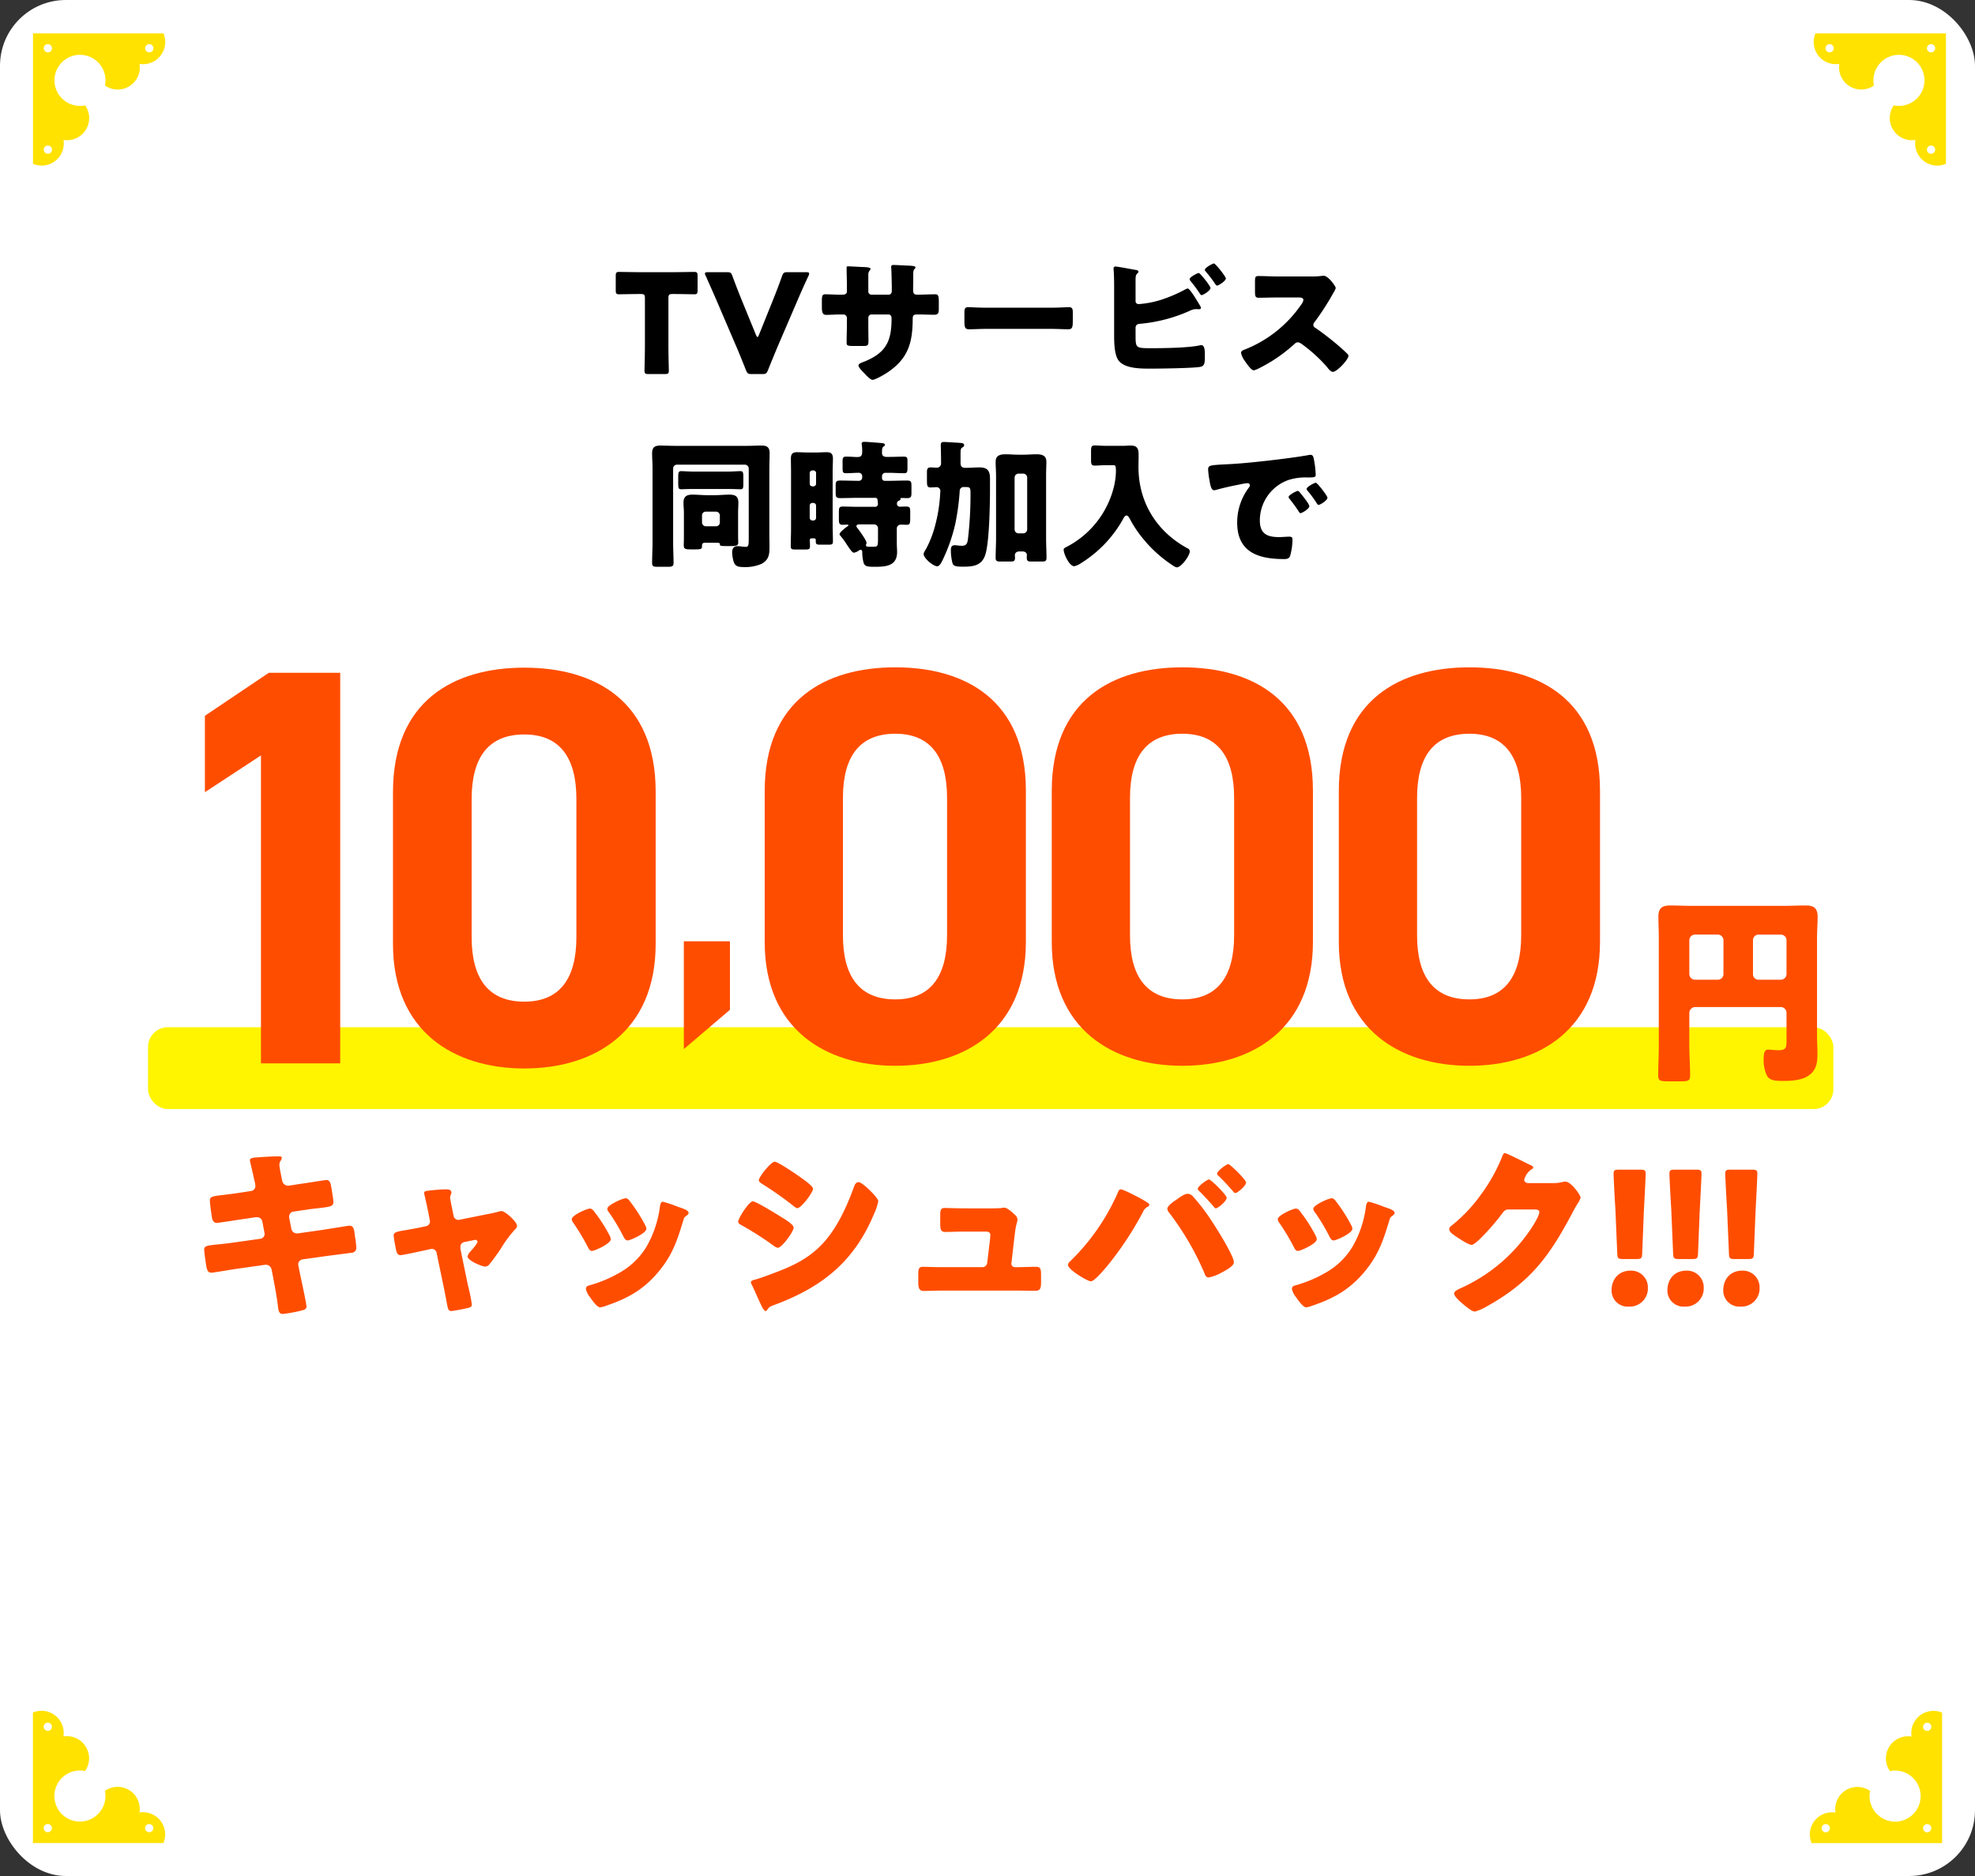 <svg xmlns="http://www.w3.org/2000/svg" width="600" height="570" viewBox="0 0 600 570">
  <rect x="0" y="0" width="600" height="570" fill="#333333" stroke="none"/>
  <g id="グループ_22277" data-name="グループ 22277" transform="translate(-50 -8916.185)">
    <rect id="長方形_22609" data-name="長方形 22609" width="600" height="570" rx="20" transform="translate(50 8916.185)" fill="#fff"/>
    <path id="パス_90519" data-name="パス 90519" d="M400.092,871.363a6.729,6.729,0,0,0,1.887-5.816,6.733,6.733,0,0,0,6.572-10.512,7.745,7.745,0,0,1-7.056-2.111c-.156-.155-.3-.315-.44-.48a7.755,7.755,0,0,1,10.929-10.928c.164.139.326.284.48.439a7.749,7.749,0,0,1,2.11,7.057,6.733,6.733,0,0,0,10.512-6.573,6.734,6.734,0,0,0,7.261-9.271H392.706v39.641A6.742,6.742,0,0,0,400.092,871.363Zm-3.746-32.795a1.247,1.247,0,1,1,1.763,0A1.246,1.246,0,0,1,396.345,838.568Zm30.811,0a1.247,1.247,0,1,1,1.764,0A1.248,1.248,0,0,1,427.156,838.568Zm-30.811,30.811a1.246,1.246,0,1,1,1.763,0A1.245,1.245,0,0,1,396.345,869.379Z" transform="translate(1032.706 10309.351) rotate(180)" fill="#ffe200"/>
    <path id="パス_90517" data-name="パス 90517" d="M400.092,871.363a6.729,6.729,0,0,0,1.887-5.816,6.733,6.733,0,0,0,6.572-10.512,7.745,7.745,0,0,1-7.056-2.111c-.156-.155-.3-.315-.44-.48a7.755,7.755,0,0,1,10.929-10.928c.164.139.326.284.48.439a7.749,7.749,0,0,1,2.11,7.057,6.733,6.733,0,0,0,10.512-6.573,6.734,6.734,0,0,0,7.261-9.271H392.706v39.641A6.742,6.742,0,0,0,400.092,871.363Zm-3.746-32.795a1.247,1.247,0,1,1,1.763,0A1.246,1.246,0,0,1,396.345,838.568Zm30.811,0a1.247,1.247,0,1,1,1.764,0A1.248,1.248,0,0,1,427.156,838.568Zm-30.811,30.811a1.246,1.246,0,1,1,1.763,0A1.245,1.245,0,0,1,396.345,869.379Z" transform="translate(-773.166 9868.868) rotate(-90)" fill="#ffe200"/>
    <path id="パス_90768" data-name="パス 90768" d="M-96.936-22.764c0-1.05.21-1.26,1.26-1.26h.882c1.512,0,5.376.084,5.67.084.882,0,1.05-.252,1.05-1.218v-4.368c0-.966-.168-1.218-1.05-1.218-.294,0-4.536.084-6.51.084h-9.744c-1.974,0-6.216-.084-6.51-.084-.882,0-1.05.252-1.05,1.218v4.368c0,.966.168,1.218,1.05,1.218.294,0,4.158-.084,5.67-.084h.882c1.05,0,1.26.21,1.26,1.26V-8.106c0,2.226-.126,7.056-.126,7.35,0,.882.252,1.05,1.218,1.05h4.956c.966,0,1.218-.168,1.218-1.05,0-.294-.126-5.124-.126-7.35Zm39.27.546c.756-1.764,1.638-3.822,3.276-7.308a2.127,2.127,0,0,0,.21-.714c0-.336-.294-.42-.966-.42h-5.586c-1.092,0-1.3.168-1.68,1.176-1.176,3.318-1.974,5.292-2.688,7.1l-4.326,10.752c-.168.42-.294.672-.462.672-.126,0-.294-.252-.462-.672L-74.8-22.512c-.672-1.68-1.47-3.654-2.688-6.972-.378-1.008-.588-1.176-1.68-1.176h-5.712c-.672,0-.966.084-.966.42a1.8,1.8,0,0,0,.252.714c1.554,3.486,2.436,5.5,3.276,7.434L-76.272-7.98c.8,1.848,1.764,4.242,2.9,7.1.42,1.008.63,1.176,1.722,1.176h3.234c1.092,0,1.3-.168,1.722-1.176,1.134-2.856,2.142-5.25,2.94-7.182Zm13.02-1.6c-1.6,0-3.654-.126-4.536-.126-.966,0-1.134.336-1.134,2.058v1.554c0,1.554.042,2.646,1.3,2.646,1.092,0,2.73-.126,4.368-.126h.84a1.076,1.076,0,0,1,1.092,1.05v2.268c0,1.722-.084,3.444-.084,5.208,0,.924.252,1.05,2.142,1.05h2.94c1.512,0,1.554-.294,1.554-1.764,0-.546-.042-2.9-.042-4.62v-2.226a.977.977,0,0,1,.966-.966h5.124c.756,0,.966.588.966,1.26,0,6.762-1.6,10.29-8.064,12.978-1.218.462-1.974.714-1.974,1.26,0,.588,1.008,1.6,1.68,2.268.756.882,2.016,2.1,2.562,2.1.882,0,3.864-1.764,4.662-2.31,6.174-4.2,7.518-8.946,7.56-16.086,0-1.26.252-1.47,1.47-1.47h.5c1.512,0,3.066.084,4.578.084,1.3,0,1.386-.63,1.386-2.016v-1.848c0-1.974-.21-2.352-1.134-2.352-.378,0-3.78.084-4.83.126h-.5c-1.092,0-1.344-.378-1.344-1.6,0-.8.042-1.554.042-2.31v-2.352c0-1.974.672-1.344.672-2.058,0-.462-1.512-.5-2.94-.546-.756-.042-3.234-.168-3.822-.168a.577.577,0,0,0-.63.546c0,.168.042.336.042.5.084.924.168,5.586.168,6.762,0,.63-.252,1.218-.966,1.218h-5.208a.949.949,0,0,1-.966-1.05v-5a1.87,1.87,0,0,1,.42-1.3,1,1,0,0,0,.252-.462c0-.462-1.008-.546-2.352-.588-1.092-.042-3.7-.21-4.536-.21-.336,0-.378.126-.378.42,0,1.806.084,3.612.084,5.418v1.806c0,.924-.966.966-1.386.966ZM-.21-19.866c-2.646,0-5-.168-5.586-.168-1.092,0-1.218.5-1.218,1.764v1.932c0,2.226,0,3.024,1.428,3.024,1.554,0,3.528-.126,5.376-.126H19.11c1.848,0,3.78.126,5.418.126,1.344,0,1.386-.714,1.386-3.024v-2.016c0-1.218-.168-1.68-1.26-1.68-.378,0-3.066.168-5.544.168Zm45.192,6.048c.084-1.134,1.008-1.134,1.512-1.176a46.868,46.868,0,0,0,15.078-3.99,4.565,4.565,0,0,1,1.806-.462c.21,0,.588.042.8.042.252,0,.672-.042.672-.378a2.438,2.438,0,0,0-.336-.8c-1.134-1.89-3.066-5.124-3.7-5.124a2.2,2.2,0,0,0-.672.252A43.559,43.559,0,0,1,52.71-22.26a29.588,29.588,0,0,1-6.762,1.3.9.9,0,0,1-.966-.966V-28.56c0-1.134.294-1.512.588-1.764.168-.168.294-.294.294-.462,0-.378-.42-.5-.756-.546-1.05-.168-5.628-1.05-6.216-1.05a.549.549,0,0,0-.588.5v.336c.168,1.764.168,4.41.168,6.216v14.07c0,2.058.084,5.586,1.26,7.308,1.764,2.562,6.636,2.6,9.576,2.6,3.024,0,12.516-.126,15.12-.5,1.512-.21,1.6-1.134,1.6-2.982v-.882c0-1.26-.084-2.772-1.092-2.772a2.458,2.458,0,0,0-.546.084c-3.612.756-10.92.84-14.784.84-4.578,0-4.62-.084-4.62-4.032Zm19.194-16.59c-.378,0-2.772,1.218-2.772,1.89a.932.932,0,0,0,.21.462,42.017,42.017,0,0,1,2.814,3.78c.168.252.378.588.63.588.42,0,2.688-1.344,2.688-2.184C67.746-26.418,64.638-30.408,64.176-30.408Zm4.62-2.9c-.378,0-2.772,1.26-2.772,1.974,0,.168.21.378.336.546.84,1.008,1.722,2.1,2.436,3.15.462.714.714,1.05.966,1.05.42,0,2.646-1.386,2.646-2.184C72.408-29.316,69.258-33.306,68.8-33.306Zm19.362,3.948c-1.932,0-3.864-.126-5.8-.126-1.008,0-1.092.294-1.092,1.764v2.814c0,1.512.084,2.016,1.134,2.016,1.932,0,3.864-.084,5.754-.084h6.384c.714,0,1.428.084,1.428.8a2.9,2.9,0,0,1-.588,1.26A37.551,37.551,0,0,1,78.12-7.14c-.5.168-1.092.42-1.092,1.05a6.51,6.51,0,0,0,1.05,2.268C78.54-3.15,80.094-.84,80.85-.84c.84,0,4.914-2.394,5.838-2.982a48.039,48.039,0,0,0,6.594-5.04,1.475,1.475,0,0,1,1.05-.5,3.37,3.37,0,0,1,1.386.714A45.164,45.164,0,0,1,103.11-1.89a.753.753,0,0,1,.21.294c.462.546,1.008,1.218,1.638,1.218,1.176,0,4.7-3.7,4.7-4.872a.6.6,0,0,0-.252-.5c-.294-.378-1.764-1.68-2.184-2.058a86.871,86.871,0,0,0-7.644-5.964.949.949,0,0,1-.588-.882,1.147,1.147,0,0,1,.336-.8,77.918,77.918,0,0,0,5.838-9.072,4.922,4.922,0,0,0,.63-1.3c0-.588-2.31-3.738-3.612-3.738a8.842,8.842,0,0,0-1.05.084,22.3,22.3,0,0,1-2.9.126ZM-73.71,27.818a1.2,1.2,0,0,1,1.176,1.176V50.2c0,2.016-.042,2.6-.924,2.6a12.557,12.557,0,0,1-1.722-.168,6.2,6.2,0,0,0-.882-.042c-1.092,0-1.512.882-1.512,1.848a11.285,11.285,0,0,0,.462,2.9c.5,1.386,1.344,1.6,3.234,1.6A12.182,12.182,0,0,0-68.5,57.89c2.1-1.26,2.268-2.814,2.268-5.082,0-1.176-.042-2.352-.042-3.57V28.826c0-1.47.084-2.982.084-4.494,0-2.016-1.05-2.31-2.478-2.31-1.47,0-2.94.084-4.368.084H-95c-1.47,0-2.94-.084-4.41-.084-1.68,0-2.478.546-2.478,2.31,0,1.512.126,3.024.126,4.494V51.38c0,2.142-.126,4.242-.126,6.384,0,.966.462,1.092,1.722,1.092h2.94c1.386,0,1.848-.126,1.848-1.176,0-2.1-.126-4.2-.126-6.3V28.994a1.184,1.184,0,0,1,1.218-1.176Zm-15.666,2.1c-1.3,0-3.066-.126-3.7-.126-.84,0-.882.462-.882,2.1v1.386c0,1.554.042,2.016.882,2.016.588,0,2.394-.084,3.7-.084H-78.75c1.218,0,3.024.084,3.738.084.8,0,.84-.42.84-1.89V31.976c0-1.722-.042-2.184-.882-2.184-.672,0-2.352.126-3.7.126Zm2.646,13.356A1.124,1.124,0,0,1-85.554,42.1h3.066a1.174,1.174,0,0,1,1.176,1.176v2.1a1.174,1.174,0,0,1-1.176,1.176h-3.066a1.2,1.2,0,0,1-1.176-1.176Zm1.722-6.174c-1.554,0-3.108-.168-4.662-.168-1.722,0-2.688.588-2.688,2.436,0,1.008.126,1.974.126,3.108v7.56c0,.8-.042,1.554-.042,2.31,0,1.008.378,1.218,1.932,1.218h1.722c1.554,0,1.89-.126,1.89-.924v-.21c0-.8.42-.882,1.176-.882h2.982c.966,0,1.3.084,1.3.42,0,.042-.042.084-.042.126,0,.42.588.462,1.848.462h.924c1.932,0,2.814,0,2.814-1.008,0-.588-.042-1.176-.042-1.764V42.476c0-1.134.084-2.1.084-3.108,0-1.932-.966-2.436-2.73-2.436-1.512,0-3.066.168-4.62.168Zm32.13,2.352a.834.834,0,0,1,.8.84v3.654a.807.807,0,0,1-.8.84h-.336a.808.808,0,0,1-.8-.84V40.292a.808.808,0,0,1,.8-.84Zm-.336-5.04a.8.8,0,0,1-.8-.8V30.38a.8.8,0,0,1,.8-.8h.336a.8.8,0,0,1,.8.8v3.234a.8.8,0,0,1-.8.8Zm.546,15.792a.484.484,0,0,1,.5.5v.462c0,.882.336.966,1.344.966h2.436c1.134,0,1.428-.084,1.428-.966,0-1.806-.084-3.612-.084-5.418V29.918c0-1.3.084-2.6.084-3.906,0-1.554-.63-1.974-1.89-1.974-1.05,0-2.1.084-3.15.084h-2.73c-1.05,0-2.1-.084-3.15-.084-1.386,0-1.848.588-1.848,1.932,0,1.3.042,2.646.042,3.948v17.3c0,1.806-.084,3.612-.084,5.418,0,.882.42.966,1.26.966h2.9c1.428,0,1.68-.084,1.68-1.008,0-.63-.042-1.26-.042-1.89,0-.378.252-.5.588-.5Zm19.4,0c0,2.352-.042,2.562-1.47,2.562H-35.91c-.588,0-1.008-.042-1.008-.5,0-.252.168-.42.168-.672,0-.756-2.142-3.7-2.688-4.41a1.091,1.091,0,0,1-.378-.672c0-.5.546-.546,1.008-.546h4.368a1.174,1.174,0,0,1,1.176,1.176Zm2.6-24.738c-1.05,0-1.386-.588-1.386-1.176,0-1.134.042-1.638.42-1.932.21-.126.462-.294.462-.546,0-.462-.63-.5-.924-.546-.924-.084-4.452-.378-5.292-.378-.378,0-.84.042-.84.546,0,.084.042.252.042.336a14.449,14.449,0,0,1,.126,1.932c0,1.512-.42,1.806-1.6,1.806-.756,0-1.806-.126-3.276-.126-1.008,0-1.092.42-1.092,1.554v1.848c0,1.3.084,1.638,1.05,1.638,1.3,0,2.562-.126,3.822-.126a1.015,1.015,0,0,1,1.092,1.092v.294a1,1,0,0,1-1.092,1.05h-.084c-1.848,0-3.654-.084-5.46-.084-1.3,0-1.428.336-1.428,1.68v2.058c0,1.26.168,1.6,1.428,1.6,1.806,0,3.612-.084,5.46-.084h5.082a.663.663,0,0,1,.756.672,10.845,10.845,0,0,1,.126,1.218.828.828,0,0,1-.882.84H-39.48c-1.47,0-2.94-.084-4.452-.084-1.092,0-1.218.378-1.218,1.68V44.2c0,1.428.084,1.89,1.218,1.89.462,0,.924-.042,1.386-.042.126,0,.294.042.294.21s-.21.252-.336.336c-.5.336-2.352,1.764-2.352,2.352,0,.252.21.42.378.63a20.8,20.8,0,0,1,1.6,2.184c1.134,1.68,1.806,2.814,2.394,2.814A3.733,3.733,0,0,0-39.06,53.9a.989.989,0,0,1,.546-.21c.336,0,.462.378.462.63v.168a12.953,12.953,0,0,0,.336,2.856c.336,1.344.924,1.512,3.486,1.512,3.4,0,6.762-.252,6.762-4.494,0-.924-.084-1.848-.084-2.772V47.348a1.183,1.183,0,0,1,1.176-1.3c.714,0,1.26.042,1.638.042,1.176,0,1.26-.084,1.26-2.562v-1.3c0-1.26-.084-1.68-1.218-1.68-.63,0-1.3.042-1.932.042a.845.845,0,0,1-.882-.8c0-.546.126-.8.5-.966.21-.126.588-.21.588-.5,0-.042-.042-.084-.042-.126,0-.21.252-.252.378-.252.546,0,1.092.042,1.638.042,1.218,0,1.344-.378,1.344-1.68V34.286c0-1.3-.126-1.638-1.386-1.638-1.806,0-3.654.084-5.46.084h-1.26a.807.807,0,0,1-.84-.8V31.3A1.022,1.022,0,0,1-31.038,30.3H-29.9c1.512,0,3.024.126,4.578.126.924,0,1.008-.378,1.008-1.68V26.768c0-1.008-.084-1.386-1.05-1.386-1.47,0-3.024.084-4.536.084ZM8.232,31.724a1.2,1.2,0,0,1,1.176-1.176h1.47a1.2,1.2,0,0,1,1.176,1.176V47.516a1.2,1.2,0,0,1-1.176,1.176H9.408a1.174,1.174,0,0,1-1.176-1.176ZM2.6,50.2c0,1.764-.126,3.99-.126,5.964,0,.966.5,1.092,1.344,1.092H7.056c1.05,0,1.3-.252,1.3-1.176,0-.252-.042-.462-.042-.714,0-.63.42-1.176,1.428-1.176h.882c.924,0,1.344.546,1.344,1.092,0,.252-.042.462-.042.714,0,.966.21,1.26,1.3,1.26h3.4c.882,0,1.3-.168,1.3-1.134,0-1.974-.126-3.948-.126-5.922V31.262c0-1.638.084-3.234.084-4.326,0-1.974-1.428-2.268-3.066-2.268-1.26,0-2.478.126-3.738.126H9.282c-1.218,0-2.478-.126-3.7-.126-1.68,0-3.108.294-3.108,2.268,0,1.47.126,2.9.126,4.326ZM-14.112,27.356a1.271,1.271,0,0,1-1.26,1.386c-.63,0-1.26-.084-1.932-.084-.84,0-1.092.42-1.092,1.344v2.562c0,1.764.126,2.184,1.134,2.184.63,0,1.26-.084,1.89-.084a1.153,1.153,0,0,1,1.05,1.176c0,.126-.084,1.176-.084,1.386a47.8,47.8,0,0,1-1.6,9.45,32.143,32.143,0,0,1-2.6,6.636c-.63,1.008-.8,1.386-.8,1.68,0,1.218,2.9,3.7,4.116,3.7.588,0,1.05-.672,1.47-1.512A51.546,51.546,0,0,0-9.786,45.794,72.648,72.648,0,0,0-8.442,35.84,1.184,1.184,0,0,1-7.1,34.622h.336c1.344,0,1.6.084,1.6,1.722a114.876,114.876,0,0,1-.8,14.28c-.21,1.218-.5,1.848-1.848,1.848-.5,0-1.008-.084-1.512-.126a3.179,3.179,0,0,0-.63-.042c-1.05,0-1.176.756-1.176,1.6a15.925,15.925,0,0,0,.5,3.864c.294.966,1.3,1.05,3.276,1.05,2.856,0,5.376-.252,6.552-3.234C.588,52.01.756,39.578.756,35.252V32.06c0-2.31-.714-3.4-3.15-3.4-1.344,0-2.688.126-4.074.126H-6.8c-.924,0-1.386-.462-1.386-1.428V24.542c0-1.218.042-1.638.546-1.932.336-.21.546-.378.546-.714,0-.546-.588-.63-1.008-.672-1.05-.084-4.746-.294-5.124-.294-.546,0-.966.126-.966.84s.084,3.192.084,5.082Zm52.248.63c.714,0,.882.042.882,1.974a22.507,22.507,0,0,1-.5,4.074A28.067,28.067,0,0,1,24.108,52.766c-.63.336-.966.462-.966.882,0,1.344,1.722,5.04,3.234,5.04a6.628,6.628,0,0,0,2.142-1.008A36.836,36.836,0,0,0,41.2,44.324c.21-.378.546-1.05,1.008-1.05.5,0,.84.672,1.05,1.05A33.927,33.927,0,0,0,47,49.994a39.6,39.6,0,0,0,9.534,8.61,2.424,2.424,0,0,0,.966.42c1.386,0,3.948-3.57,3.948-4.83a.962.962,0,0,0-.63-.924c-9.408-5.082-14.952-13.986-14.952-24.7,0-1.26.042-2.478.042-3.738,0-1.974-.5-2.814-2.394-2.814-.8,0-1.6.084-2.394.084h-5c-1.47,0-2.814-.126-3.528-.126-1.05,0-1.134.5-1.134,1.848v2.436c0,1.344.084,1.848,1.134,1.848.756,0,2.142-.126,3.528-.126ZM94.29,35.8c-.462,0-2.814,1.26-2.814,1.848a.717.717,0,0,0,.21.462c.924,1.176,1.764,2.268,2.562,3.486.546.84.63.966.84.966.42,0,2.688-1.3,2.688-2.142,0-.63-2.31-3.486-2.856-4.116C94.752,36.092,94.5,35.8,94.29,35.8Zm5.46-2.478c-.5,0-2.814,1.3-2.814,1.848a1.322,1.322,0,0,0,.336.63,32.7,32.7,0,0,1,2.688,3.654c.126.21.336.588.63.588.462,0,2.688-1.344,2.688-2.184C103.278,37.31,100.212,33.32,99.75,33.32ZM67.41,32.4c.21,1.3.5,3.192,1.386,3.192a2.836,2.836,0,0,0,.588-.084c2.184-.63,5.082-1.26,7.308-1.68a15.029,15.029,0,0,1,2.268-.378c.462,0,.756.252.756.63a1.182,1.182,0,0,1-.252.63,17.611,17.611,0,0,0-3.612,10.71c0,9.072,6.51,11.088,14.28,11.088.882,0,1.47-.126,1.806-.966a19.028,19.028,0,0,0,.714-4.914c0-.8-.294-.924-1.092-.924-.588,0-1.974.126-3.024.126-3.7,0-5.8-1.092-5.8-5.082A13.05,13.05,0,0,1,91.434,32.48a17.125,17.125,0,0,1,6.006-.756c1.806-.042,2.268-.042,2.268-.84a29.389,29.389,0,0,0-.546-4.662c-.168-.8-.294-1.386-1.05-1.386a1.576,1.576,0,0,0-.42.042c-5.124.966-17.3,2.352-22.6,2.688-1.176.084-2.142.126-2.982.168-4.62.252-5.082.294-5.082,1.6A22.825,22.825,0,0,0,67.41,32.4Z" transform="translate(350 9029.544)"/>
    <rect id="長方形_22610" data-name="長方形 22610" width="512.002" height="24.872" rx="6" transform="translate(94.97 9228.294)" fill="#fff500"/>
    <path id="パス_90774" data-name="パス 90774" d="M16.128-33.88c-2.072.336-3.752.5-4.984.672-3.416.392-4.2.5-4.2,1.736,0,.84.448,4.088.616,5.1.168.84.5,1.68,1.456,1.68.56,0,6.888-1.008,8.064-1.176l3.808-.56h.392A1.629,1.629,0,0,1,22.9-24.976l.616,3.248a1.261,1.261,0,0,1,.056.392,1.493,1.493,0,0,1-1.288,1.456L13.944-18.7c-2.016.28-3.584.448-4.816.56-3.136.336-3.92.448-3.92,1.568,0,.728.56,4.648.728,5.432.224.9.448,1.568,1.512,1.568.56,0,6.44-1.008,7.616-1.176l8.68-1.232h.224A1.79,1.79,0,0,1,25.7-10.472l.5,2.52c.5,2.8,1.064,5.6,1.4,8.456.168,1.68.448,2.464,1.456,2.464A39.911,39.911,0,0,0,34.608,1.96c.728-.168,1.68-.336,1.68-1.232,0-.952-1.736-8.848-2.072-10.472l-.392-2.016a1.392,1.392,0,0,1-.056-.448,1.58,1.58,0,0,1,1.288-1.4l7.168-1.008c.84-.112,7.28-.952,7.784-1.008a1.461,1.461,0,0,0,1.4-1.68,21.266,21.266,0,0,0-.28-2.576L50.96-21c-.168-1.624-.336-2.856-1.624-2.856-.28,0-7.112,1.12-8.232,1.288L33.6-21.5h-.224a1.684,1.684,0,0,1-1.68-1.4l-.672-3.416v-.28A1.5,1.5,0,0,1,32.2-28.112l3.416-.5c1.792-.28,3.192-.448,4.368-.56,3.64-.448,4.48-.56,4.48-1.9,0-.784-.448-3.192-.56-4.088-.28-1.344-.336-2.576-1.624-2.576-.28,0-6.776,1.064-7.84,1.176l-3.528.56h-.224A1.813,1.813,0,0,1,28.9-37.632l-.112-.448c-.168-.9-.728-3.528-.728-4.256A2.256,2.256,0,0,1,28.5-43.68a1.666,1.666,0,0,0,.28-.84c0-.392-.5-.392-1.008-.392-2.3,0-4.592.168-6.832.336-1.008.056-1.848.224-1.848.84,0,.224,1.064,4.592,1.176,5.264l.336,1.456a7.73,7.73,0,0,1,.168,1.12,1.515,1.515,0,0,1-1.344,1.512Zm53.76,10.752c-1.176.224-2.184.392-3.024.56-3.192.5-4.088.672-4.088,1.736,0,.56.616,3.92.784,4.592.168.616.448,1.344,1.232,1.344.672,0,5.32-1.008,6.328-1.232l2.856-.616c.112,0,.28-.056.392-.056a1.45,1.45,0,0,1,1.456,1.232L78.176-4.256c.224,1.12.392,2.072.56,2.856.5,2.912.616,3.472,1.568,3.472a45.783,45.783,0,0,0,5.152-.952C86.072.952,86.52.784,86.52.056a50.289,50.289,0,0,0-1.176-5.768L83.1-16.576a2.571,2.571,0,0,1-.056-.56v-.224a1.442,1.442,0,0,1,1.176-1.512l2.968-.616c.112,0,.224-.056.336-.056a.649.649,0,0,1,.728.616c0,.448-1.96,2.744-2.352,3.136a2.868,2.868,0,0,0-.672,1.288c0,1.288,4.48,3.08,5.32,3.08A1.734,1.734,0,0,0,91.84-12.1a58.4,58.4,0,0,0,3.472-4.76,38.685,38.685,0,0,1,4.144-5.656c.392-.392.784-.728.784-1.288,0-1.288-3.64-4.48-4.648-4.48a2.616,2.616,0,0,0-.952.168c-1.4.392-2.912.672-4.368.952l-7.5,1.512c-.056,0-.224.056-.336.056a1.54,1.54,0,0,1-1.456-1.232l-.5-2.464c-.112-.56-.56-2.744-.56-3.136a1.724,1.724,0,0,1,.168-.728,1.588,1.588,0,0,0,.224-.728c0-.952-.9-1.008-1.624-1.008a50.017,50.017,0,0,0-5.712.448c-.392.056-.952.168-.952.672,0,.112.336,1.512.672,3.024.28,1.232.5,2.408.56,2.632l.5,2.632a3.158,3.158,0,0,1,.056.392,1.481,1.481,0,0,1-1.232,1.4Zm53.7-5.152a1.78,1.78,0,0,0-1.12-.784c-1.008,0-5.6,2.072-5.6,3.248a2.254,2.254,0,0,0,.5,1.12A69.693,69.693,0,0,1,121.8-17.3c.224.448.56,1.12,1.176,1.12.84,0,5.768-2.184,5.768-3.584A3.679,3.679,0,0,0,128.3-21,46.3,46.3,0,0,0,123.592-28.28Zm9.744-3.92c-1.064,0-5.656,2.128-5.656,3.192a1.461,1.461,0,0,0,.392.952,57.485,57.485,0,0,1,4.536,7.56c.28.5.616,1.12,1.232,1.12.84,0,5.712-2.184,5.712-3.528a2.768,2.768,0,0,0-.336-1.064,48.375,48.375,0,0,0-4.872-7.56A1.672,1.672,0,0,0,133.336-32.2Zm11.2,1.064c-.56,0-.728.728-.84,1.232a32.6,32.6,0,0,1-4.144,12.488,22.281,22.281,0,0,1-8.232,7.9,39.377,39.377,0,0,1-9.128,3.808c-.616.168-1.008.392-1.008,1.12a5.8,5.8,0,0,0,1.12,2.3c.112.168.224.28.28.392.56.784,2.016,2.856,2.912,2.856a7.574,7.574,0,0,0,1.848-.5c6.5-2.184,11.312-4.872,15.792-10.192,4.312-5.152,5.712-9.408,7.616-15.68.28-1.008.392-1.008.9-1.4.448-.336.728-.616.728-.9,0-.84-1.624-1.344-3.3-1.9A35.847,35.847,0,0,0,144.536-31.136Zm33.992-12.152c-1.12,0-4.816,4.592-4.816,5.656,0,.448.728.9,1.064,1.12a103.963,103.963,0,0,1,9.184,6.44c.336.28,1.064.9,1.456.9,1.12,0,4.76-4.7,4.76-5.936,0-.784-2.968-2.856-3.752-3.416C185.248-39.368,179.536-43.288,178.528-43.288ZM167.44-25.032c0,.5.56.784,1.176,1.12a96.988,96.988,0,0,1,9.464,6.048,3.074,3.074,0,0,0,1.4.728c1.232,0,4.816-4.928,4.816-6.16,0-.952-3.024-2.744-4.144-3.416-1.12-.728-7.336-4.536-8.232-4.536C170.688-31.248,167.44-26.1,167.44-25.032ZM171.3-6.664a2.208,2.208,0,0,0,.28.784c.728,1.4,1.9,4.256,2.688,5.824.224.5.952,2.128,1.512,2.128a.62.62,0,0,0,.5-.392c.672-.952.784-.952,2.3-1.512,14.5-5.432,24.136-13.16,30.184-27.72a16.847,16.847,0,0,0,1.232-3.7c0-.84-2.072-2.856-2.8-3.584-.672-.616-2.408-2.24-3.192-2.24-.84,0-1.176.84-1.4,1.456-2.184,6.048-5.32,12.936-9.856,17.584-3.976,4.088-8.288,6.216-13.552,8.232-1.456.56-5.432,2.072-6.72,2.352C172.088-7.336,171.3-7.168,171.3-6.664ZM236.1-29.12c-2.128,0-5.152-.112-5.936-.112-1.176,0-1.344.616-1.344,2.3v2.464c0,1.792.224,2.52,1.512,2.52,1.68,0,3.808-.112,5.88-.112h6.384c.56,0,1.456.112,1.456,1.008,0,.112-.056.728-.056.9l-.9,7.56a1.476,1.476,0,0,1-1.512,1.344H229.376c-1.96,0-4.984-.112-5.768-.112-1.176,0-1.456.5-1.456,2.184v2.408c0,1.512.112,2.744,1.68,2.744,1.12,0,3.64-.112,5.544-.112h22.512c1.96,0,3.92.056,5.88.056,1.568,0,1.68-1.008,1.68-2.688v-2.24c0-1.736-.224-2.352-1.512-2.352-2.016,0-4.032.112-6.048.112H251.5a1.053,1.053,0,0,1-1.064-1.008v-.168l1.008-8.68c.448-3.752.84-3.752.84-4.592a1.914,1.914,0,0,0-.784-1.456c-.728-.728-2.352-2.184-3.192-2.184a4.323,4.323,0,0,0-.84.112c-1.008.112-3.64.112-4.76.112Zm47.544-5.768c-.5,0-.728.56-.952,1.176a65.986,65.986,0,0,1-14.56,20.832,1.46,1.46,0,0,0-.5.952c0,1.456,5.992,4.984,6.944,4.984,1.12,0,4.256-3.808,5.1-4.816a98.808,98.808,0,0,0,10.752-16.3,3.055,3.055,0,0,1,1.456-1.568.665.665,0,0,0,.448-.56.588.588,0,0,0-.28-.5,32.629,32.629,0,0,0-3.92-2.24C287.28-33.376,284.368-34.888,283.64-34.888Zm20.272,1.344c-.9,0-2.52,1.176-3.248,1.736-.784.5-2.856,1.9-2.856,2.8a2.133,2.133,0,0,0,.616,1.288,85.013,85.013,0,0,1,10.64,18.256c.224.616.5,1.344,1.288,1.344a13.11,13.11,0,0,0,4.088-1.568c.952-.5,3.584-1.848,3.584-3.024,0-2.128-5.936-11.424-7.392-13.552a59.505,59.505,0,0,0-5.264-6.72A2.239,2.239,0,0,0,303.912-33.544Zm12.432-9.016c-.56,0-3.416,2.072-3.416,2.912a.921.921,0,0,0,.448.672c1.512,1.456,2.968,3.024,4.312,4.592.224.28.5.616.784.616.616,0,3.248-2.184,3.248-3.192C321.72-37.856,316.848-42.56,316.344-42.56Zm-5.88,4.648c-.5,0-3.416,2.072-3.416,2.856a.986.986,0,0,0,.5.728q2.268,2.268,4.368,4.7c.168.224.336.5.616.5.672,0,3.3-2.184,3.3-3.192C315.84-33.208,311.024-37.912,310.464-37.912Zm27.608,9.632a1.78,1.78,0,0,0-1.12-.784c-1.008,0-5.6,2.072-5.6,3.248a2.254,2.254,0,0,0,.5,1.12A69.692,69.692,0,0,1,336.28-17.3c.224.448.56,1.12,1.176,1.12.84,0,5.768-2.184,5.768-3.584A3.679,3.679,0,0,0,342.776-21,46.3,46.3,0,0,0,338.072-28.28Zm9.744-3.92c-1.064,0-5.656,2.128-5.656,3.192a1.461,1.461,0,0,0,.392.952,57.485,57.485,0,0,1,4.536,7.56c.28.5.616,1.12,1.232,1.12.84,0,5.712-2.184,5.712-3.528a2.768,2.768,0,0,0-.336-1.064,48.377,48.377,0,0,0-4.872-7.56A1.672,1.672,0,0,0,347.816-32.2Zm11.2,1.064c-.56,0-.728.728-.84,1.232a32.6,32.6,0,0,1-4.144,12.488,22.282,22.282,0,0,1-8.232,7.9,39.377,39.377,0,0,1-9.128,3.808c-.616.168-1.008.392-1.008,1.12a5.8,5.8,0,0,0,1.12,2.3c.112.168.224.28.28.392.56.784,2.016,2.856,2.912,2.856a7.574,7.574,0,0,0,1.848-.5c6.5-2.184,11.312-4.872,15.792-10.192,4.312-5.152,5.712-9.408,7.616-15.68.28-1.008.392-1.008.9-1.4.448-.336.728-.616.728-.9,0-.84-1.624-1.344-3.3-1.9A35.846,35.846,0,0,0,359.016-31.136Zm48.272-5.656c-.56-.112-1.064-.392-1.064-1.008a5.545,5.545,0,0,1,2.24-3.192c.224-.112.5-.224.5-.5,0-.448-.672-.728-1.344-1.008-.952-.5-6.776-3.416-7.28-3.416-.448,0-.728.84-1.008,1.568A52.658,52.658,0,0,1,392.9-33.04a46.661,46.661,0,0,1-8.9,9.3,1.2,1.2,0,0,0-.56.9,2.015,2.015,0,0,0,.728,1.288c.952.784,4.984,3.528,6.1,3.528.9,0,3.528-2.8,4.256-3.584a67.862,67.862,0,0,0,4.928-5.824c.5-.672.952-1.344,1.9-1.344h8.008c.672,0,1.456.056,1.456.784,0,1.064-1.624,3.7-2.24,4.648A50.61,50.61,0,0,1,386.96-4.872c-.168.056-.336.168-.5.224-.728.392-1.512.784-1.512,1.4,0,.784,1.288,1.96,1.96,2.576.9.784,3.3,2.912,4.312,2.912a14.291,14.291,0,0,0,3.64-1.568c13.216-7.336,18.984-15.176,25.928-28.28.5-.952,1.008-1.9,1.568-2.8a7.264,7.264,0,0,0,1.008-1.96c0-.784-2.912-4.872-4.592-4.872a2.3,2.3,0,0,0-.616.056,11.877,11.877,0,0,1-3.136.392Zm33.04,23.072c1.456,0,1.68-.224,1.736-1.68l.5-12.6c.224-4.2.56-10.584.56-11.7,0-.952-.336-1.176-1.568-1.176h-6.608c-1.232,0-1.568.224-1.568,1.176,0,1.12.336,7.56.56,11.032L434.5-15.4c.056,1.456.28,1.68,1.736,1.68Zm-1.792,3.528c-3.7,0-5.768,2.688-5.768,5.992A4.871,4.871,0,0,0,437.976.728,5.506,5.506,0,0,0,443.8-5.04,5.063,5.063,0,0,0,438.536-10.192ZM457.3-13.72c1.456,0,1.68-.224,1.736-1.68l.5-12.6c.224-4.2.56-10.584.56-11.7,0-.952-.336-1.176-1.568-1.176H451.92c-1.232,0-1.568.224-1.568,1.176,0,1.12.336,7.56.56,11.032l.56,13.272c.056,1.456.28,1.68,1.736,1.68ZM455.5-10.192c-3.7,0-5.768,2.688-5.768,5.992A4.871,4.871,0,0,0,454.944.728a5.506,5.506,0,0,0,5.824-5.768A5.063,5.063,0,0,0,455.5-10.192Zm18.76-3.528c1.456,0,1.68-.224,1.736-1.68l.5-12.6c.224-4.2.56-10.584.56-11.7,0-.952-.336-1.176-1.568-1.176h-6.608c-1.232,0-1.568.224-1.568,1.176,0,1.12.336,7.56.56,11.032l.56,13.272c.056,1.456.28,1.68,1.736,1.68Zm-1.792,3.528c-3.7,0-5.768,2.688-5.768,5.992A4.871,4.871,0,0,0,471.912.728a5.506,5.506,0,0,0,5.824-5.768A5.063,5.063,0,0,0,472.472-10.192Z" transform="translate(106.82 9312.448)" fill="#ff4d00"/>
    <g id="グループ_22164" data-name="グループ 22164" transform="translate(90.749 9075.274)">
      <path id="パス_90769" data-name="パス 90769" d="M86.344-82.56c0-27.692-18.576-37.668-39.9-37.668s-39.9,9.976-39.9,37.84v46.1c0,26.66,18.576,37.84,39.9,37.84s39.9-11.18,39.9-37.84Zm-24.08,2.236v41.968c0,12.728-5.16,19.608-15.824,19.608-10.836,0-16-6.88-16-19.608V-80.324c0-12.728,5.16-19.608,16-19.608C57.1-99.932,62.264-93.052,62.264-80.324Z" transform="translate(72.096 164)" fill="#ff4d00"/>
      <path id="パス_90772" data-name="パス 90772" d="M85.842-82.08c0-27.531-18.468-37.449-39.672-37.449S6.5-109.611,6.5-81.909v45.828c0,26.5,18.468,37.62,39.672,37.62S85.842-9.576,85.842-36.081ZM61.9-79.857v41.724c0,12.654-5.13,19.494-15.732,19.494-10.773,0-15.9-6.84-15.9-19.494V-79.857c0-12.654,5.13-19.494,15.9-19.494C56.772-99.351,61.9-92.511,61.9-79.857Zm111.15-2.223c0-27.531-18.468-37.449-39.672-37.449s-39.672,9.918-39.672,37.62v45.828c0,26.5,18.468,37.62,39.672,37.62s39.672-11.115,39.672-37.62Zm-23.94,2.223v41.724c0,12.654-5.13,19.494-15.732,19.494-10.773,0-15.9-6.84-15.9-19.494V-79.857c0-12.654,5.13-19.494,15.9-19.494C143.982-99.351,149.112-92.511,149.112-79.857Zm111.15-2.223c0-27.531-18.468-37.449-39.672-37.449s-39.672,9.918-39.672,37.62v45.828c0,26.5,18.468,37.62,39.672,37.62s39.672-11.115,39.672-37.62Zm-23.94,2.223v41.724c0,12.654-5.13,19.494-15.732,19.494-10.773,0-15.9-6.84-15.9-19.494V-79.857c0-12.654,5.13-19.494,15.9-19.494C231.192-99.351,236.322-92.511,236.322-79.857Z" transform="translate(185.066 163.199)" fill="#ff4d00"/>
      <path id="パス_90771" data-name="パス 90771" d="M20.188-16.068H6.18V16.686L20.188,4.738Z" transform="translate(160.816 142.987)" fill="#ff4d00"/>
      <path id="パス_90770" data-name="パス 90770" d="M62.608-118.68H40.936L21.5-105.608v23.22l17.028-11.18V0h24.08Z" transform="translate(0 164)" fill="#ff4d00"/>
      <path id="パス_90773" data-name="パス 90773" d="M26.047-28.3A1.705,1.705,0,0,1,24.339-26.6H17.385A1.746,1.746,0,0,1,15.677-28.3V-38.613a1.746,1.746,0,0,1,1.708-1.708h6.954a1.746,1.746,0,0,1,1.708,1.708Zm8.967-10.309a1.705,1.705,0,0,1,1.708-1.708h6.771A1.746,1.746,0,0,1,45.2-38.613V-28.3A1.746,1.746,0,0,1,43.493-26.6H36.722A1.668,1.668,0,0,1,35.014-28.3ZM15.677-16.47a1.814,1.814,0,0,1,1.708-1.83H43.493A1.746,1.746,0,0,1,45.2-16.592v8.418c0,2.135-.061,2.989-2.5,2.989-1.037,0-2.5-.183-3.05-.183-1.1,0-1.4.915-1.4,3.111a10.963,10.963,0,0,0,1.037,4.88C40.138,3.965,41.6,4.148,44.1,4.148c2.867,0,6.344-.183,8.54-2.2,1.891-1.769,1.952-3.965,1.952-6.405,0-1.708-.122-3.355-.122-5.063V-39.284c0-2.2.183-4.331.183-6.527,0-3.05-1.83-3.355-3.721-3.355-2.2,0-4.331.122-6.466.122h-28c-2.2,0-4.392-.122-6.588-.122-2.44,0-3.6.793-3.6,3.355,0,2.2.122,4.331.122,6.527v32.7c0,3.05-.183,6.1-.183,9.15,0,1.586.793,1.708,2.989,1.708h3.782c2.2,0,2.928-.122,2.928-1.769,0-2.989-.244-6.039-.244-9.089Z" transform="translate(456.789 165.189)" fill="#ff4d00"/>
    </g>
    <path id="パス_90862" data-name="パス 90862" d="M400.092,871.363a6.729,6.729,0,0,0,1.887-5.816,6.733,6.733,0,0,0,6.572-10.512,7.745,7.745,0,0,1-7.056-2.111c-.156-.155-.3-.315-.44-.48a7.755,7.755,0,0,1,10.929-10.928c.164.139.326.284.48.439a7.749,7.749,0,0,1,2.11,7.057,6.733,6.733,0,0,0,10.512-6.573,6.734,6.734,0,0,0,7.261-9.271H392.706v39.641A6.742,6.742,0,0,0,400.092,871.363Zm-3.746-32.795a1.247,1.247,0,1,1,1.763,0A1.246,1.246,0,0,1,396.345,838.568Zm30.811,0a1.247,1.247,0,1,1,1.764,0A1.248,1.248,0,0,1,427.156,838.568Zm-30.811,30.811a1.246,1.246,0,1,1,1.763,0A1.245,1.245,0,0,1,396.345,869.379Z" transform="translate(-332.68 8093.161)" fill="#ffe200"/>
    <path id="パス_90863" data-name="パス 90863" d="M400.092,871.363a6.729,6.729,0,0,0,1.887-5.816,6.733,6.733,0,0,0,6.572-10.512,7.745,7.745,0,0,1-7.056-2.111c-.156-.155-.3-.315-.44-.48a7.755,7.755,0,0,1,10.929-10.928c.164.139.326.284.48.439a7.749,7.749,0,0,1,2.11,7.057,6.733,6.733,0,0,0,10.512-6.573,6.734,6.734,0,0,0,7.261-9.271H392.706v39.641A6.742,6.742,0,0,0,400.092,871.363Zm-3.746-32.795a1.247,1.247,0,1,1,1.763,0A1.246,1.246,0,0,1,396.345,838.568Zm30.811,0a1.247,1.247,0,1,1,1.764,0A1.248,1.248,0,0,1,427.156,838.568Zm-30.811,30.811a1.246,1.246,0,1,1,1.763,0A1.245,1.245,0,0,1,396.345,869.379Z" transform="translate(1474.335 8533.62) rotate(90)" fill="#ffe200"/>
  </g>
</svg>
